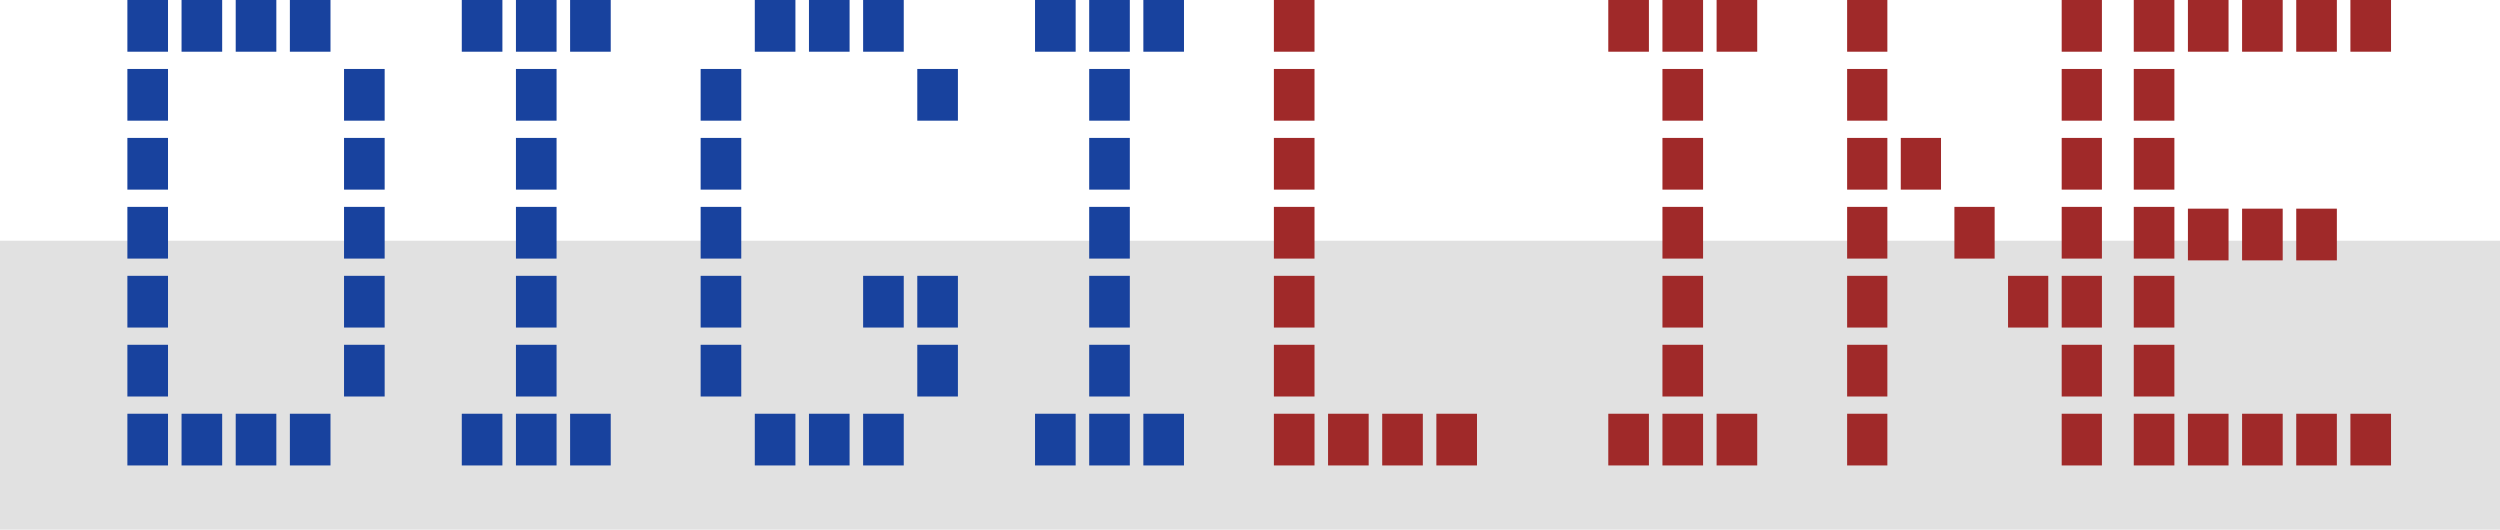 <?xml version="1.0" encoding="UTF-8"?> <svg xmlns="http://www.w3.org/2000/svg" width="236" height="50" viewBox="0 0 236 50" fill="none"> <rect y="22.727" width="236" height="27.273" fill="#E1E1E1"></rect> <rect x="174.369" width="3.798" height="4.882" fill="#A02929"></rect> <rect x="174.369" y="6.51" width="3.798" height="4.882" fill="#A02929"></rect> <rect x="174.369" y="13.019" width="3.798" height="4.882" fill="#A02929"></rect> <rect x="174.369" y="19.529" width="3.798" height="4.882" fill="#A02929"></rect> <rect x="174.369" y="26.038" width="3.798" height="4.882" fill="#A02929"></rect> <rect x="174.369" y="32.548" width="3.798" height="4.882" fill="#A02929"></rect> <rect x="174.369" y="39.057" width="3.798" height="4.882" fill="#A02929"></rect> <rect x="194.623" y="6.51" width="3.798" height="4.882" fill="#A02929"></rect> <rect x="194.623" width="3.798" height="4.882" fill="#A02929"></rect> <rect x="194.623" y="13.019" width="3.798" height="4.882" fill="#A02929"></rect> <rect x="194.623" y="19.529" width="3.798" height="4.882" fill="#A02929"></rect> <rect x="194.623" y="26.038" width="3.798" height="4.882" fill="#A02929"></rect> <rect x="194.623" y="32.548" width="3.798" height="4.882" fill="#A02929"></rect> <rect x="194.623" y="39.057" width="3.798" height="4.882" fill="#A02929"></rect> <rect x="179.433" y="13.019" width="3.798" height="4.882" fill="#A02929"></rect> <rect x="184.496" y="19.529" width="3.798" height="4.882" fill="#A02929"></rect> <rect x="189.559" y="26.038" width="3.798" height="4.882" fill="#A02929"></rect> <rect x="43.592" width="3.835" height="4.882" fill="#18429E"></rect> <rect x="48.705" width="3.835" height="4.882" fill="#18429E"></rect> <rect x="53.818" width="3.835" height="4.882" fill="#18429E"></rect> <rect x="43.592" y="39.057" width="3.835" height="4.882" fill="#18429E"></rect> <rect x="48.705" y="39.057" width="3.835" height="4.882" fill="#18429E"></rect> <rect x="53.818" y="39.057" width="3.835" height="4.882" fill="#18429E"></rect> <rect x="48.705" y="6.51" width="3.835" height="4.882" fill="#18429E"></rect> <rect x="48.705" y="13.019" width="3.835" height="4.882" fill="#18429E"></rect> <rect x="48.705" y="19.529" width="3.835" height="4.882" fill="#18429E"></rect> <rect x="48.705" y="26.038" width="3.835" height="4.882" fill="#18429E"></rect> <rect x="48.705" y="32.548" width="3.835" height="4.882" fill="#18429E"></rect> <rect x="97.707" width="3.835" height="4.882" fill="#18429E"></rect> <rect x="102.82" width="3.835" height="4.882" fill="#18429E"></rect> <rect x="107.933" width="3.835" height="4.882" fill="#18429E"></rect> <rect x="97.707" y="39.057" width="3.835" height="4.882" fill="#18429E"></rect> <rect x="102.82" y="39.057" width="3.835" height="4.882" fill="#18429E"></rect> <rect x="107.933" y="39.057" width="3.835" height="4.882" fill="#18429E"></rect> <rect x="102.82" y="6.51" width="3.835" height="4.882" fill="#18429E"></rect> <rect x="102.82" y="13.019" width="3.835" height="4.882" fill="#18429E"></rect> <rect x="102.82" y="19.529" width="3.835" height="4.882" fill="#18429E"></rect> <rect x="102.82" y="26.038" width="3.835" height="4.882" fill="#18429E"></rect> <rect x="102.82" y="32.548" width="3.835" height="4.882" fill="#18429E"></rect> <rect x="151.822" width="3.835" height="4.882" fill="#A02929"></rect> <rect x="156.935" width="3.835" height="4.882" fill="#A02929"></rect> <rect x="162.047" width="3.835" height="4.882" fill="#A02929"></rect> <rect x="151.822" y="39.057" width="3.835" height="4.882" fill="#A02929"></rect> <rect x="156.935" y="39.057" width="3.835" height="4.882" fill="#A02929"></rect> <rect x="162.047" y="39.057" width="3.835" height="4.882" fill="#A02929"></rect> <rect x="156.935" y="6.51" width="3.835" height="4.882" fill="#A02929"></rect> <rect x="156.935" y="13.019" width="3.835" height="4.882" fill="#A02929"></rect> <rect x="156.935" y="19.529" width="3.835" height="4.882" fill="#A02929"></rect> <rect x="156.935" y="26.038" width="3.835" height="4.882" fill="#A02929"></rect> <rect x="156.935" y="32.548" width="3.835" height="4.882" fill="#A02929"></rect> <rect x="120.255" width="3.835" height="4.882" fill="#A02929"></rect> <rect x="120.255" y="39.057" width="3.835" height="4.882" fill="#A02929"></rect> <rect x="125.368" y="39.057" width="3.835" height="4.882" fill="#A02929"></rect> <rect x="130.48" y="39.057" width="3.835" height="4.882" fill="#A02929"></rect> <rect x="135.593" y="39.057" width="3.835" height="4.882" fill="#A02929"></rect> <rect x="120.255" y="6.51" width="3.835" height="4.882" fill="#A02929"></rect> <rect x="120.255" y="13.019" width="3.835" height="4.882" fill="#A02929"></rect> <rect x="120.255" y="19.529" width="3.835" height="4.882" fill="#A02929"></rect> <rect x="120.255" y="26.038" width="3.835" height="4.882" fill="#A02929"></rect> <rect x="120.255" y="32.548" width="3.835" height="4.882" fill="#A02929"></rect> <rect x="17.138" width="3.835" height="4.882" fill="#18429E"></rect> <rect x="22.251" width="3.835" height="4.882" fill="#18429E"></rect> <rect x="27.364" width="3.835" height="4.882" fill="#18429E"></rect> <rect x="12.025" width="3.835" height="4.882" fill="#18429E"></rect> <rect x="12.025" y="6.51" width="3.835" height="4.882" fill="#18429E"></rect> <rect x="12.025" y="13.019" width="3.835" height="4.882" fill="#18429E"></rect> <rect x="12.025" y="19.529" width="3.835" height="4.882" fill="#18429E"></rect> <rect x="12.025" y="26.038" width="3.835" height="4.882" fill="#18429E"></rect> <rect x="12.025" y="32.548" width="3.835" height="4.882" fill="#18429E"></rect> <rect x="12.025" y="39.057" width="3.835" height="4.882" fill="#18429E"></rect> <rect x="32.477" y="6.51" width="3.835" height="4.882" fill="#18429E"></rect> <rect x="32.477" y="13.019" width="3.835" height="4.882" fill="#18429E"></rect> <rect x="32.477" y="19.529" width="3.835" height="4.882" fill="#18429E"></rect> <rect x="32.477" y="26.038" width="3.835" height="4.882" fill="#18429E"></rect> <rect x="32.477" y="32.548" width="3.835" height="4.882" fill="#18429E"></rect> <rect x="17.138" y="39.057" width="3.835" height="4.882" fill="#18429E"></rect> <rect x="22.251" y="39.057" width="3.835" height="4.882" fill="#18429E"></rect> <rect x="27.364" y="39.057" width="3.835" height="4.882" fill="#18429E"></rect> <rect x="201.427" width="3.835" height="4.882" fill="#A02929"></rect> <rect x="206.54" width="3.835" height="4.882" fill="#A02929"></rect> <rect x="211.652" width="3.835" height="4.882" fill="#A02929"></rect> <rect x="216.765" width="3.835" height="4.882" fill="#A02929"></rect> <rect x="221.878" width="3.835" height="4.882" fill="#A02929"></rect> <rect x="206.54" y="39.057" width="3.835" height="4.882" fill="#A02929"></rect> <rect x="211.652" y="39.057" width="3.835" height="4.882" fill="#A02929"></rect> <rect x="216.765" y="39.057" width="3.835" height="4.882" fill="#A02929"></rect> <rect x="221.878" y="39.057" width="3.835" height="4.882" fill="#A02929"></rect> <rect x="206.54" y="19.697" width="3.835" height="4.882" fill="#A02929"></rect> <rect x="211.652" y="19.697" width="3.835" height="4.882" fill="#A02929"></rect> <rect x="216.765" y="19.697" width="3.835" height="4.882" fill="#A02929"></rect> <rect x="201.427" y="6.51" width="3.835" height="4.882" fill="#A02929"></rect> <rect x="201.427" y="13.019" width="3.835" height="4.882" fill="#A02929"></rect> <rect x="201.427" y="19.529" width="3.835" height="4.882" fill="#A02929"></rect> <rect x="201.427" y="26.038" width="3.835" height="4.882" fill="#A02929"></rect> <rect x="201.427" y="32.548" width="3.835" height="4.882" fill="#A02929"></rect> <rect x="201.427" y="39.057" width="3.835" height="4.882" fill="#A02929"></rect> <rect x="71.253" width="3.835" height="4.882" fill="#18429E"></rect> <rect x="76.366" width="3.835" height="4.882" fill="#18429E"></rect> <rect x="81.479" width="3.835" height="4.882" fill="#18429E"></rect> <rect x="86.592" y="6.51" width="3.835" height="4.882" fill="#18429E"></rect> <rect x="66.14" y="6.51" width="3.835" height="4.882" fill="#18429E"></rect> <rect x="66.14" y="13.019" width="3.835" height="4.882" fill="#18429E"></rect> <rect x="66.14" y="19.529" width="3.835" height="4.882" fill="#18429E"></rect> <rect x="66.14" y="26.038" width="3.835" height="4.882" fill="#18429E"></rect> <rect x="66.14" y="32.548" width="3.835" height="4.882" fill="#18429E"></rect> <rect x="86.592" y="26.038" width="3.835" height="4.882" fill="#18429E"></rect> <rect x="81.479" y="26.038" width="3.835" height="4.882" fill="#18429E"></rect> <rect x="86.592" y="32.548" width="3.835" height="4.882" fill="#18429E"></rect> <rect x="71.253" y="39.057" width="3.835" height="4.882" fill="#18429E"></rect> <rect x="76.366" y="39.057" width="3.835" height="4.882" fill="#18429E"></rect> <rect x="81.479" y="39.057" width="3.835" height="4.882" fill="#18429E"></rect> </svg> 